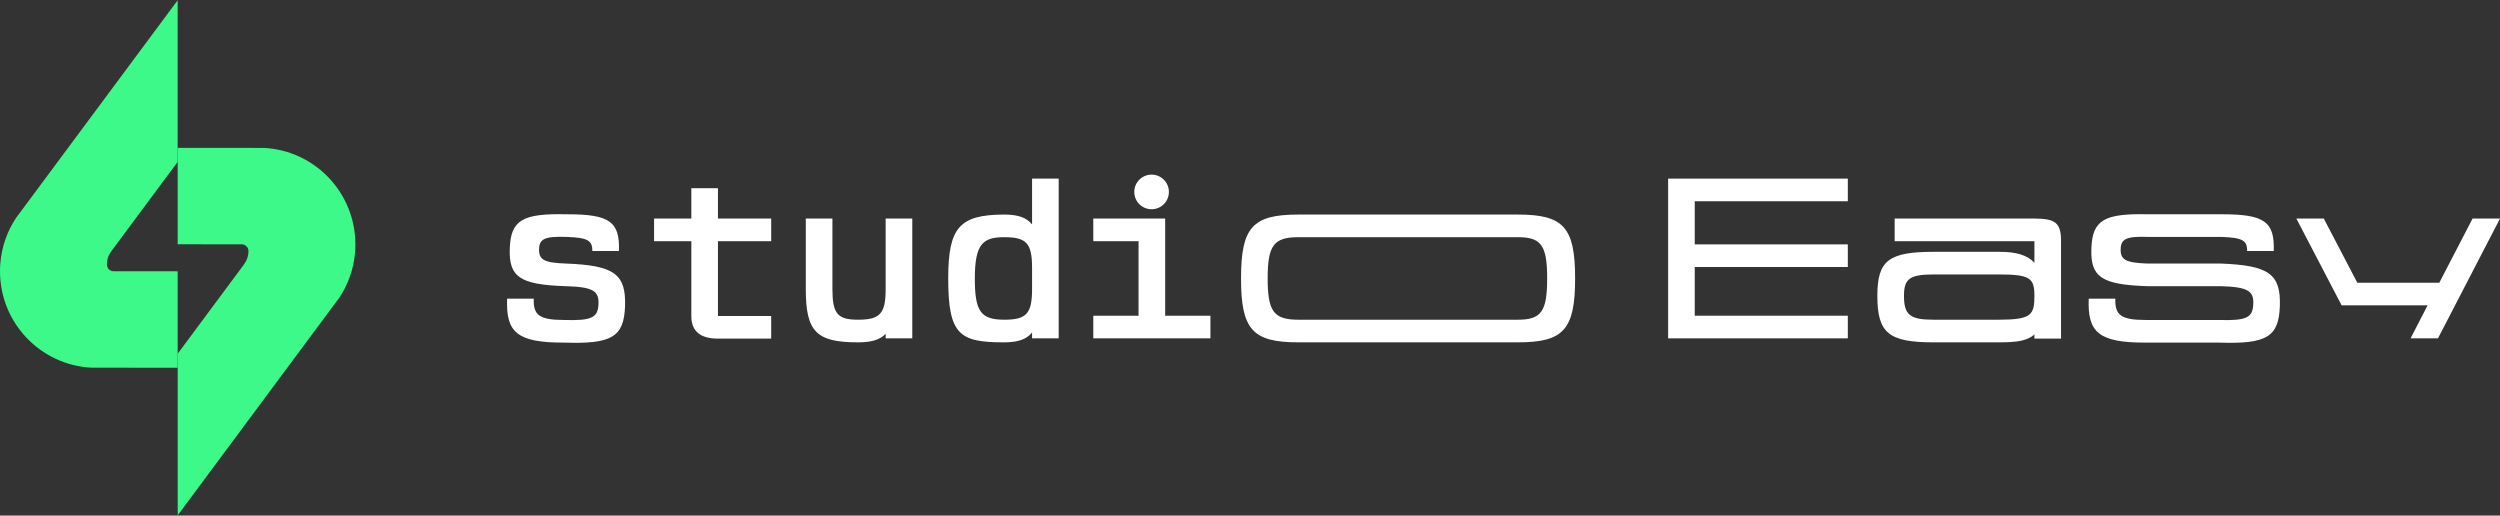 <svg width="417" height="86" viewBox="0 0 417 86" fill="none" xmlns="http://www.w3.org/2000/svg">
<rect x="0" y="0" width="417" height="86" fill="#333333" stroke="none"/>
<g clip-path="url(#clip0_1002_2)">
<path d="M29.637 53.297V45.253L18.96 45.247C18.337 45.247 17.832 44.742 17.829 44.118C17.829 43.24 18.14 42.435 18.656 41.809L18.645 41.8L29.634 27.003V0.043L2.668 36.359C1.21 38.562 0.279 41.142 0.054 43.923C0.017 44.361 0 44.801 0 45.245C0 53.853 6.744 60.883 15.232 61.329L29.637 61.337V53.297Z" fill="#3DF989"/>
<path d="M59.273 40.755C59.273 32.147 52.529 25.117 44.042 24.671L29.64 24.663V40.747L40.299 40.753C40.919 40.753 41.441 41.247 41.444 41.868C41.444 41.871 41.444 41.876 41.444 41.879C41.444 42.757 41.134 43.562 40.617 44.188L40.629 44.197L29.642 58.994V85.956C29.642 85.956 29.642 85.956 29.642 85.954L56.611 49.638C58.069 47.435 59 44.855 59.225 42.074C59.262 41.639 59.279 41.199 59.279 40.755H59.273Z" fill="#3DF989"/>
</g>
<path d="M89.028 49.82H84.588C84.366 55.414 86.231 57.146 93.957 57.146H94.134C102.038 57.413 104.08 56.214 104.258 51.063C104.436 45.69 102.437 44.27 94.401 43.959H94.356C90.76 43.825 89.872 43.337 89.916 41.561C89.96 39.829 90.893 39.385 94.534 39.519H94.578C97.997 39.652 98.841 40.096 98.796 41.872H103.237C103.414 36.988 101.683 35.744 94.711 35.744H94.534C87.119 35.567 85.209 36.721 85.032 41.428C84.854 46.223 86.719 47.467 94.267 47.733H94.356C98.885 47.866 99.995 48.488 99.818 50.886C99.684 53.017 98.574 53.505 94.134 53.372H94.09C89.916 53.372 88.939 52.528 89.028 49.82Z" fill="white"/>
<path d="M115.314 52.706C115.314 55.237 116.779 56.48 119.754 56.48H128.635V52.706H119.754V40.229H128.635V36.455H119.754V31.393H115.314V36.455H109.098V40.229H115.314V52.706Z" fill="white"/>
<path d="M143.11 57.102C145.197 57.102 146.706 56.747 147.728 55.681V56.436H152.168V36.455H147.728V48.221C147.728 52.306 146.795 53.328 143.11 53.328C139.691 53.328 138.847 52.306 138.847 48.221V36.455H134.407V48.221C134.407 55.326 136.139 57.102 143.11 57.102Z" fill="white"/>
<path d="M167.709 35.789H167.398C160.027 35.833 158.162 37.965 158.162 46.445C158.162 55.814 160.027 57.102 167.398 57.102H167.531H167.709C169.751 57.057 171.172 56.658 172.149 55.459V56.436H176.589V29.794H172.149V37.432C171.172 36.233 169.751 35.833 167.709 35.789ZM162.602 46.445C162.602 40.584 164.023 39.563 167.531 39.563C171.216 39.563 172.149 40.584 172.149 44.669V48.221C172.149 52.306 171.216 53.328 167.531 53.328C163.579 53.328 162.602 51.951 162.602 46.445Z" fill="white"/>
<path d="M182.361 52.662V56.436H201.898V52.662H194.35V36.455H182.361V40.229H189.91V52.662H182.361ZM189.199 32.015C189.199 33.613 190.487 34.901 192.085 34.901C193.684 34.901 194.972 33.613 194.972 32.015C194.972 30.416 193.684 29.128 192.085 29.128C190.487 29.128 189.199 30.416 189.199 32.015Z" fill="white"/>
<path d="M253.183 53.328H216.551C212.466 53.328 211.445 51.951 211.445 46.445C211.445 40.939 212.466 39.563 216.551 39.563H253.183C257.09 39.563 258.067 40.939 258.067 46.445C258.067 51.951 257.09 53.328 253.183 53.328ZM207.005 46.445C207.005 54.971 208.914 57.102 216.551 57.102H253.183C260.82 57.102 262.729 54.971 262.729 46.445C262.729 37.92 260.82 35.789 253.183 35.789H216.551C208.914 35.789 207.005 37.92 207.005 46.445Z" fill="white"/>
<path d="M308.215 29.794H278.243V56.436H308.215V52.662H282.683V44.536H308.215V40.762H282.683V33.569H308.215V29.794Z" fill="white"/>
<path d="M333.568 42.005H322.512C315.008 42.005 313.143 43.47 313.143 49.331C313.143 55.548 315.008 57.102 322.512 57.102H333.568C336.41 57.102 338.231 56.835 339.341 55.77V56.48H343.781V40.229C343.781 37.21 342.893 36.455 339.341 36.455H316.029V40.229H339.341V43.825C338.097 42.493 336.188 42.005 333.568 42.005ZM317.583 49.331C317.583 46.49 318.56 45.779 322.512 45.779H333.391C338.586 45.779 339.341 46.356 339.341 49.331C339.341 52.528 338.852 53.328 333.391 53.328H322.512C318.56 53.328 317.583 52.528 317.583 49.331Z" fill="white"/>
<path d="M352.839 49.82H348.399C348.177 55.414 350.041 57.146 357.767 57.146H370.156C378.059 57.413 380.102 56.214 380.279 51.063C380.457 45.69 378.459 44.27 370.422 43.959H358.167C354.571 43.825 353.682 43.337 353.727 41.561C353.771 39.829 354.704 39.385 358.345 39.519H370.6C374.019 39.652 374.862 40.096 374.818 41.872H379.258C379.436 36.988 377.704 35.744 370.733 35.744H358.345C350.93 35.567 349.02 36.721 348.843 41.428C348.665 46.223 350.53 47.467 358.078 47.733H370.378C374.907 47.866 376.017 48.488 375.839 50.886C375.706 53.017 374.596 53.505 370.156 53.372H357.901C353.727 53.372 352.75 52.528 352.839 49.82Z" fill="white"/>
<path d="M412.427 36.455L406.876 47.156H393.2L387.606 36.455H383.032L390.581 50.93H404.923L402.081 56.436H406.654L417 36.455H412.427Z" fill="white"/>
<defs>
<clipPath id="clip0_1002_2">
<rect width="59.273" height="85.913" fill="white" transform="translate(0 0.043)"/>
</clipPath>
</defs>
</svg>
